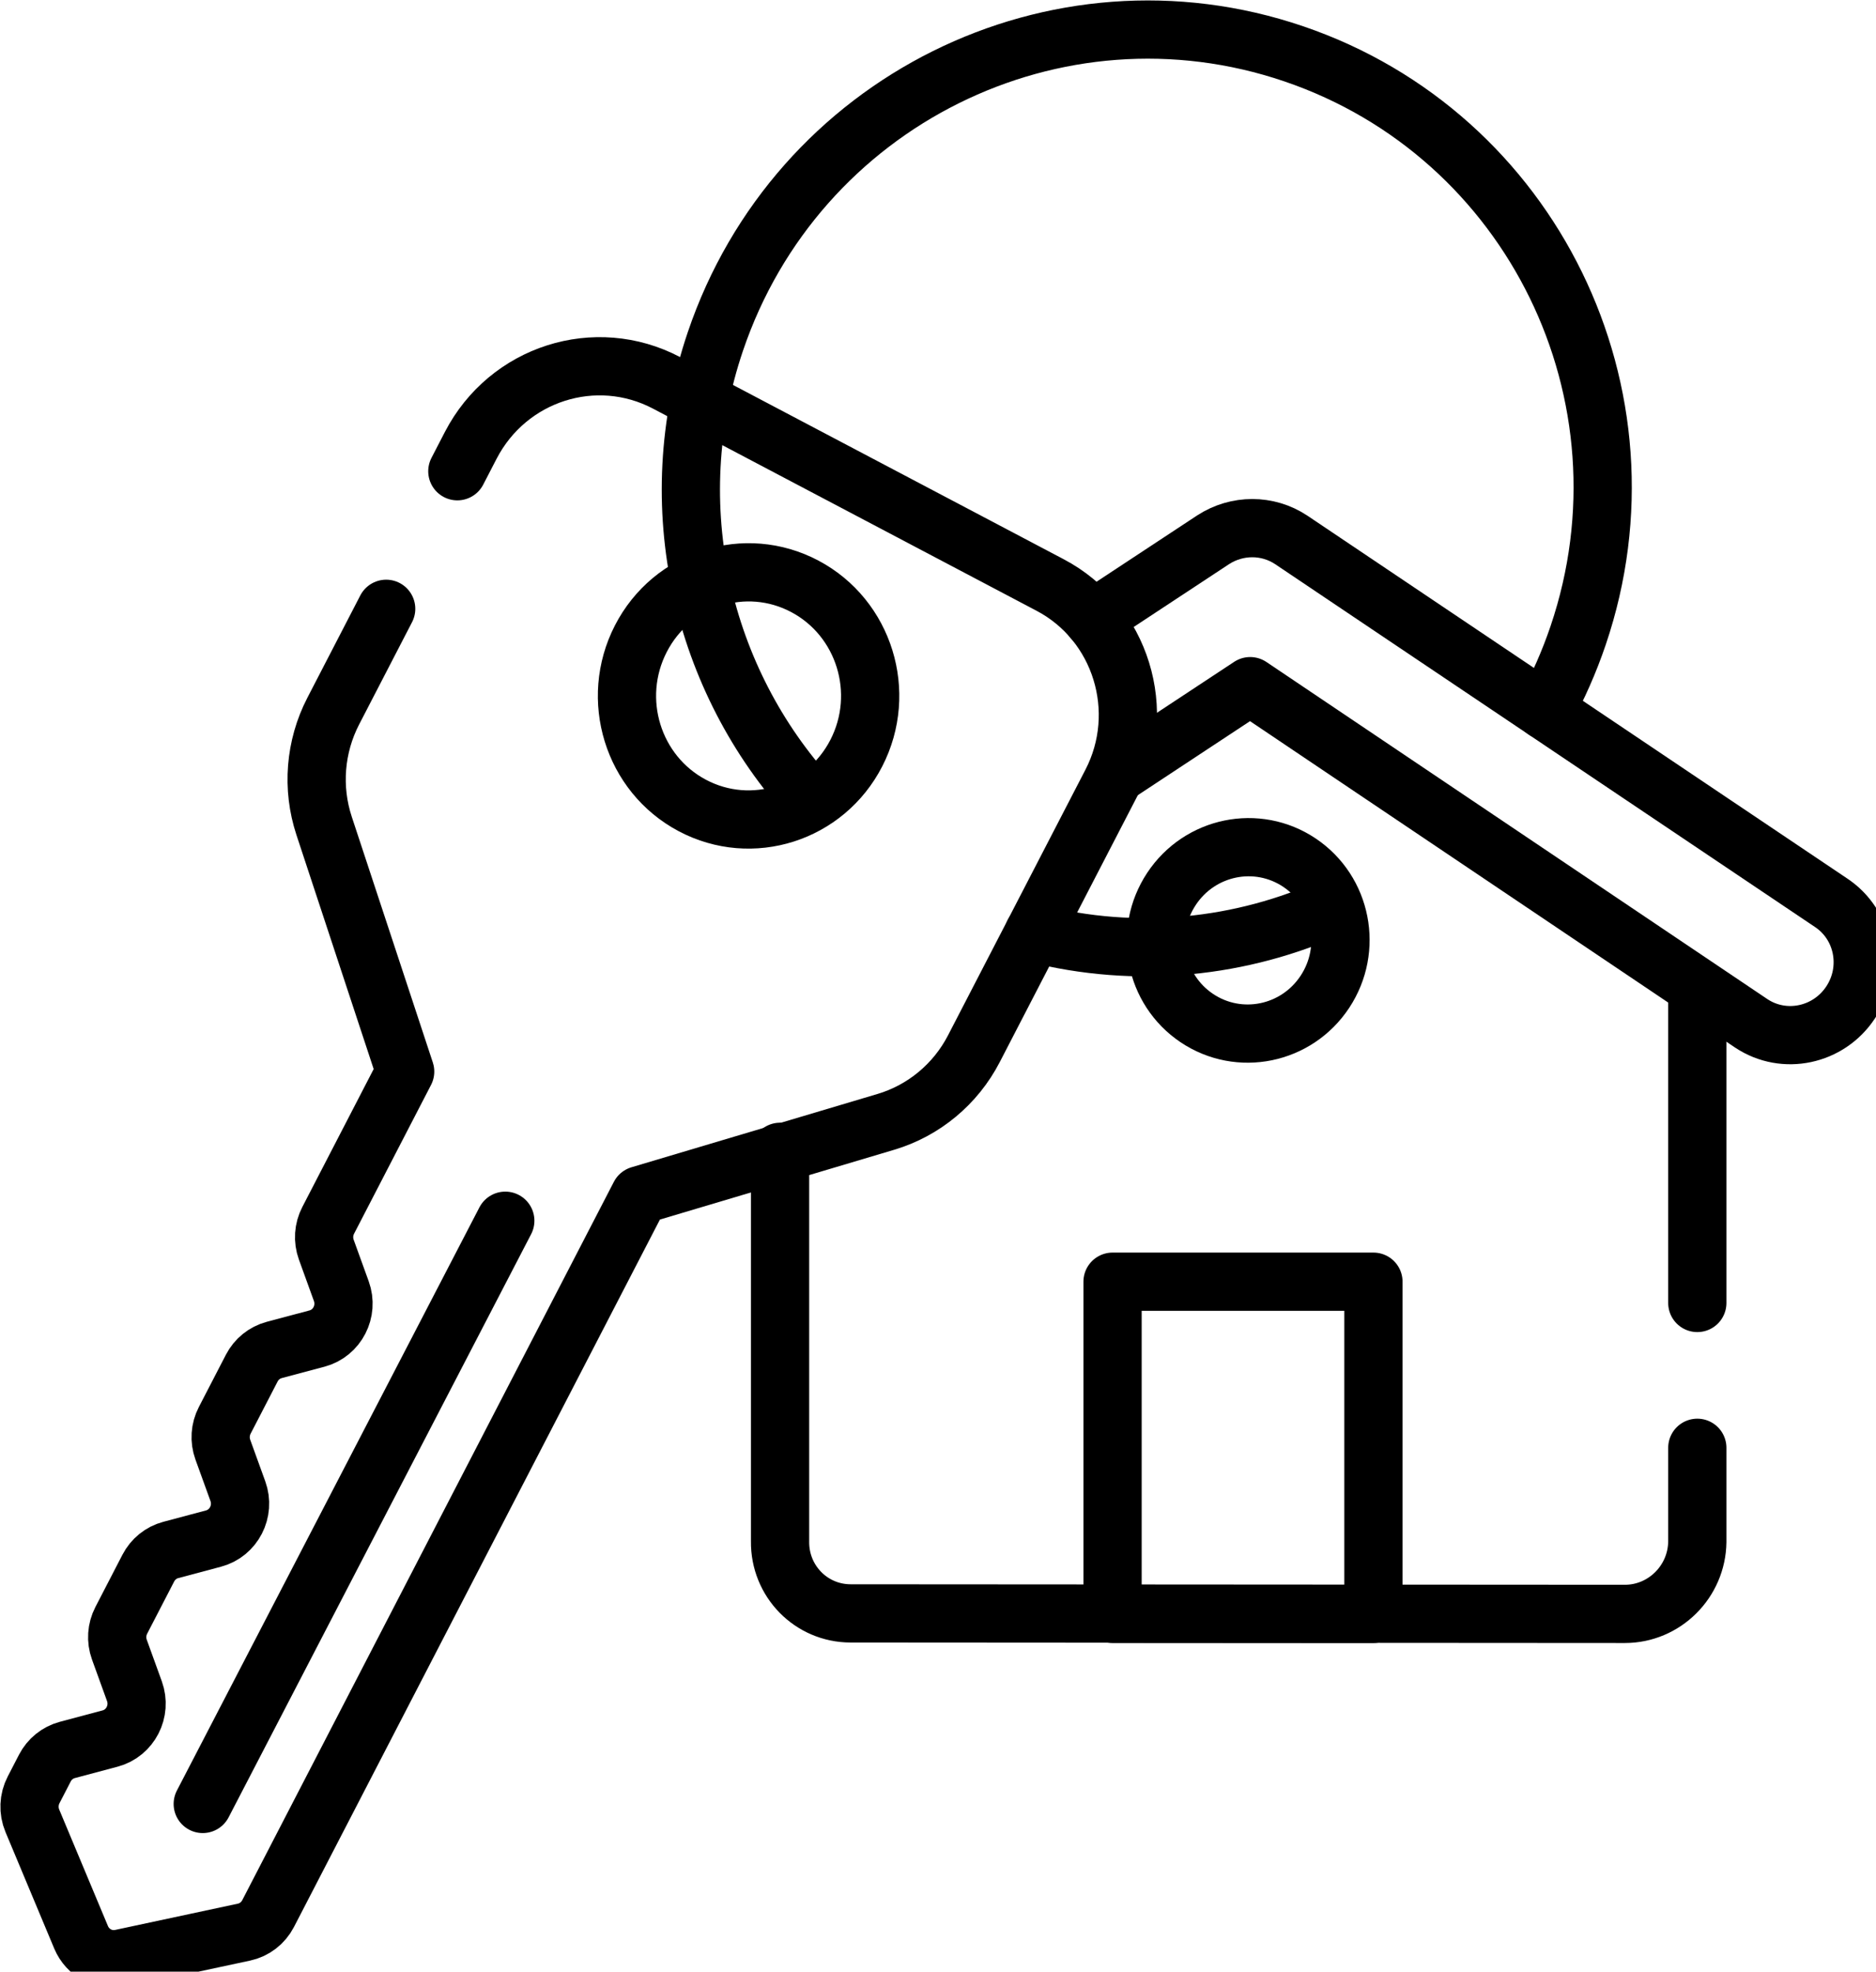 <svg xmlns:dc="http://purl.org/dc/elements/1.1/" xmlns:cc="http://creativecommons.org/ns#" xmlns:rdf="http://www.w3.org/1999/02/22-rdf-syntax-ns#" xmlns:svg="http://www.w3.org/2000/svg" xmlns="http://www.w3.org/2000/svg" xmlns:sodipodi="http://sodipodi.sourceforge.net/DTD/sodipodi-0.dtd" xmlns:inkscape="http://www.inkscape.org/namespaces/inkscape" inkscape:version="1.0 (4035a4fb49, 2020-05-01)" sodipodi:docname="key-va1.svg" viewBox="0 0 38 39.939" height="39.939" width="38" xml:space="preserve"><defs><clipPath><path d="M 0,512 H 512 V 0 H 0 Z"></path></clipPath></defs><g transform="matrix(0.059,0,0,0.059,-0.969,-0.001)"><g transform="matrix(1.333,0,0,-1.333,0,682.667)"><g><g clip-path="url(#clipPath3395)"><g transform="translate(449.47,139.22)"><path d="m 0,0 v -24.234 c -0.138,-10.25 -8.496,-18.554 -18.67,-18.547 l -199.396,0.127 c -10.173,0.007 -18.31,8.321 -18.173,18.57 V 76.232" style="fill:none;stroke:#000000;stroke-width:15;stroke-linecap:round;stroke-linejoin:round;stroke-miterlimit:10;stroke-dasharray:none;stroke-opacity:1"></path></g><g transform="translate(449.47,256.609)"><path d="M 0,0 V -80.086" style="fill:none;stroke:#000000;stroke-width:15;stroke-linecap:round;stroke-linejoin:round;stroke-miterlimit:10;stroke-dasharray:none;stroke-opacity:1"></path></g><g transform="translate(293.754,352.653)"><path d="m 0,0 31.012,20.437 c 6.161,4 14.038,3.998 20.093,-0.012 l 139.048,-93.462 c 8.452,-5.596 10.714,-17.094 5.05,-25.681 -5.664,-8.588 -17.109,-11.011 -25.559,-5.417 L 40.555,-17.266 7.176,-39.289" style="fill:none;stroke:#000000;stroke-width:15;stroke-linecap:round;stroke-linejoin:round;stroke-miterlimit:10;stroke-dasharray:none;stroke-opacity:1"></path></g><g transform="translate(353.546,256.65)"><path d="m 0,0 c -7.306,-11.05 -22.072,-14.072 -32.982,-6.751 -10.911,7.322 -13.831,22.216 -6.526,33.267 7.307,11.049 22.073,14.072 32.984,6.751 C 4.385,25.944 7.307,11.051 0,0 Z" style="fill:none;stroke:#000000;stroke-width:15;stroke-linecap:round;stroke-linejoin:round;stroke-miterlimit:10;stroke-dasharray:none;stroke-opacity:1"></path></g><g transform="translate(355.774,278.667)"><path d="M 0,0 C -23.57,-10.721 -50.666,-13.688 -77.223,-6.88" style="fill:none;stroke:#000000;stroke-width:15;stroke-linecap:round;stroke-linejoin:round;stroke-miterlimit:10;stroke-dasharray:none;stroke-opacity:1"></path></g><g transform="translate(232.874,318.153)"><path d="M 0,0 C -8.008,-15.582 -26.926,-21.623 -42.253,-13.491 -57.581,-5.36 -63.516,13.864 -55.508,29.447 -47.5,45.03 -28.582,51.071 -13.255,42.939 2.073,34.808 8.008,15.583 0,0 Z m -121.092,37.158 -13.633,-26.355 c -4.72,-9.126 -5.571,-19.79 -2.357,-29.536 l 20.88,-63.3 -19.826,-38.327 c -1.205,-2.329 -1.383,-5.069 -0.489,-7.538 l 3.872,-10.696 c 1.865,-5.151 -1.044,-10.816 -6.27,-12.208 l -11.013,-2.934 c -2.487,-0.663 -4.585,-2.359 -5.781,-4.671 l -6.964,-13.463 c -1.205,-2.329 -1.383,-5.068 -0.489,-7.538 l 3.872,-10.696 c 1.864,-5.151 -1.045,-10.816 -6.271,-12.208 l -11.012,-2.935 c -2.487,-0.662 -4.585,-2.357 -5.781,-4.67 l -6.964,-13.463 c -1.206,-2.33 -1.383,-5.069 -0.49,-7.538 l 3.872,-10.695 c 1.865,-5.152 -1.044,-10.818 -6.27,-12.209 l -11.013,-2.935 c -2.486,-0.662 -4.585,-2.357 -5.781,-4.67 l -2.899,-5.606 c -1.28,-2.472 -1.398,-5.397 -0.323,-7.966 l 12.547,-29.996 c 1.709,-4.087 6.025,-6.373 10.301,-5.458 l 31.654,6.774 c 2.669,0.571 4.948,2.322 6.217,4.775 l 95.715,185.032 63.394,18.888 c 9.76,2.908 17.944,9.708 22.665,18.834 l 35.396,68.427 c 9.572,18.505 2.51,41.386 -15.744,51.005 l -98.787,52.063 c -18.313,9.649 -40.862,2.449 -50.464,-16.115 l -3.436,-6.641" style="fill:none;stroke:#000000;stroke-width:15;stroke-linecap:round;stroke-linejoin:round;stroke-miterlimit:10;stroke-dasharray:none;stroke-opacity:1"></path></g><g transform="translate(142.46,197.702)"><path d="M 0,0 -77.92,-150.214" style="fill:none;stroke:#000000;stroke-width:15;stroke-linecap:round;stroke-linejoin:round;stroke-miterlimit:10;stroke-dasharray:none;stroke-opacity:1"></path></g><g transform="translate(221.243,306.123)"><path d="m 0,0 c -28.098,30.744 -39.029,75.623 -24.676,118.036 20.919,61.815 87.623,94.984 148.988,74.086 61.364,-20.898 94.152,-87.949 73.233,-149.764 -2.307,-6.815 -5.169,-13.282 -8.521,-19.367" style="fill:none;stroke:#000000;stroke-width:15;stroke-linecap:round;stroke-linejoin:round;stroke-miterlimit:10;stroke-dasharray:none;stroke-opacity:1"></path></g><path d="M 366.053,96.438 H 298.865 V 182 h 67.188 z" style="fill:none;stroke:#000000;stroke-width:15;stroke-linecap:round;stroke-linejoin:round;stroke-miterlimit:10;stroke-dasharray:none;stroke-opacity:1"></path></g></g></g></g></svg>